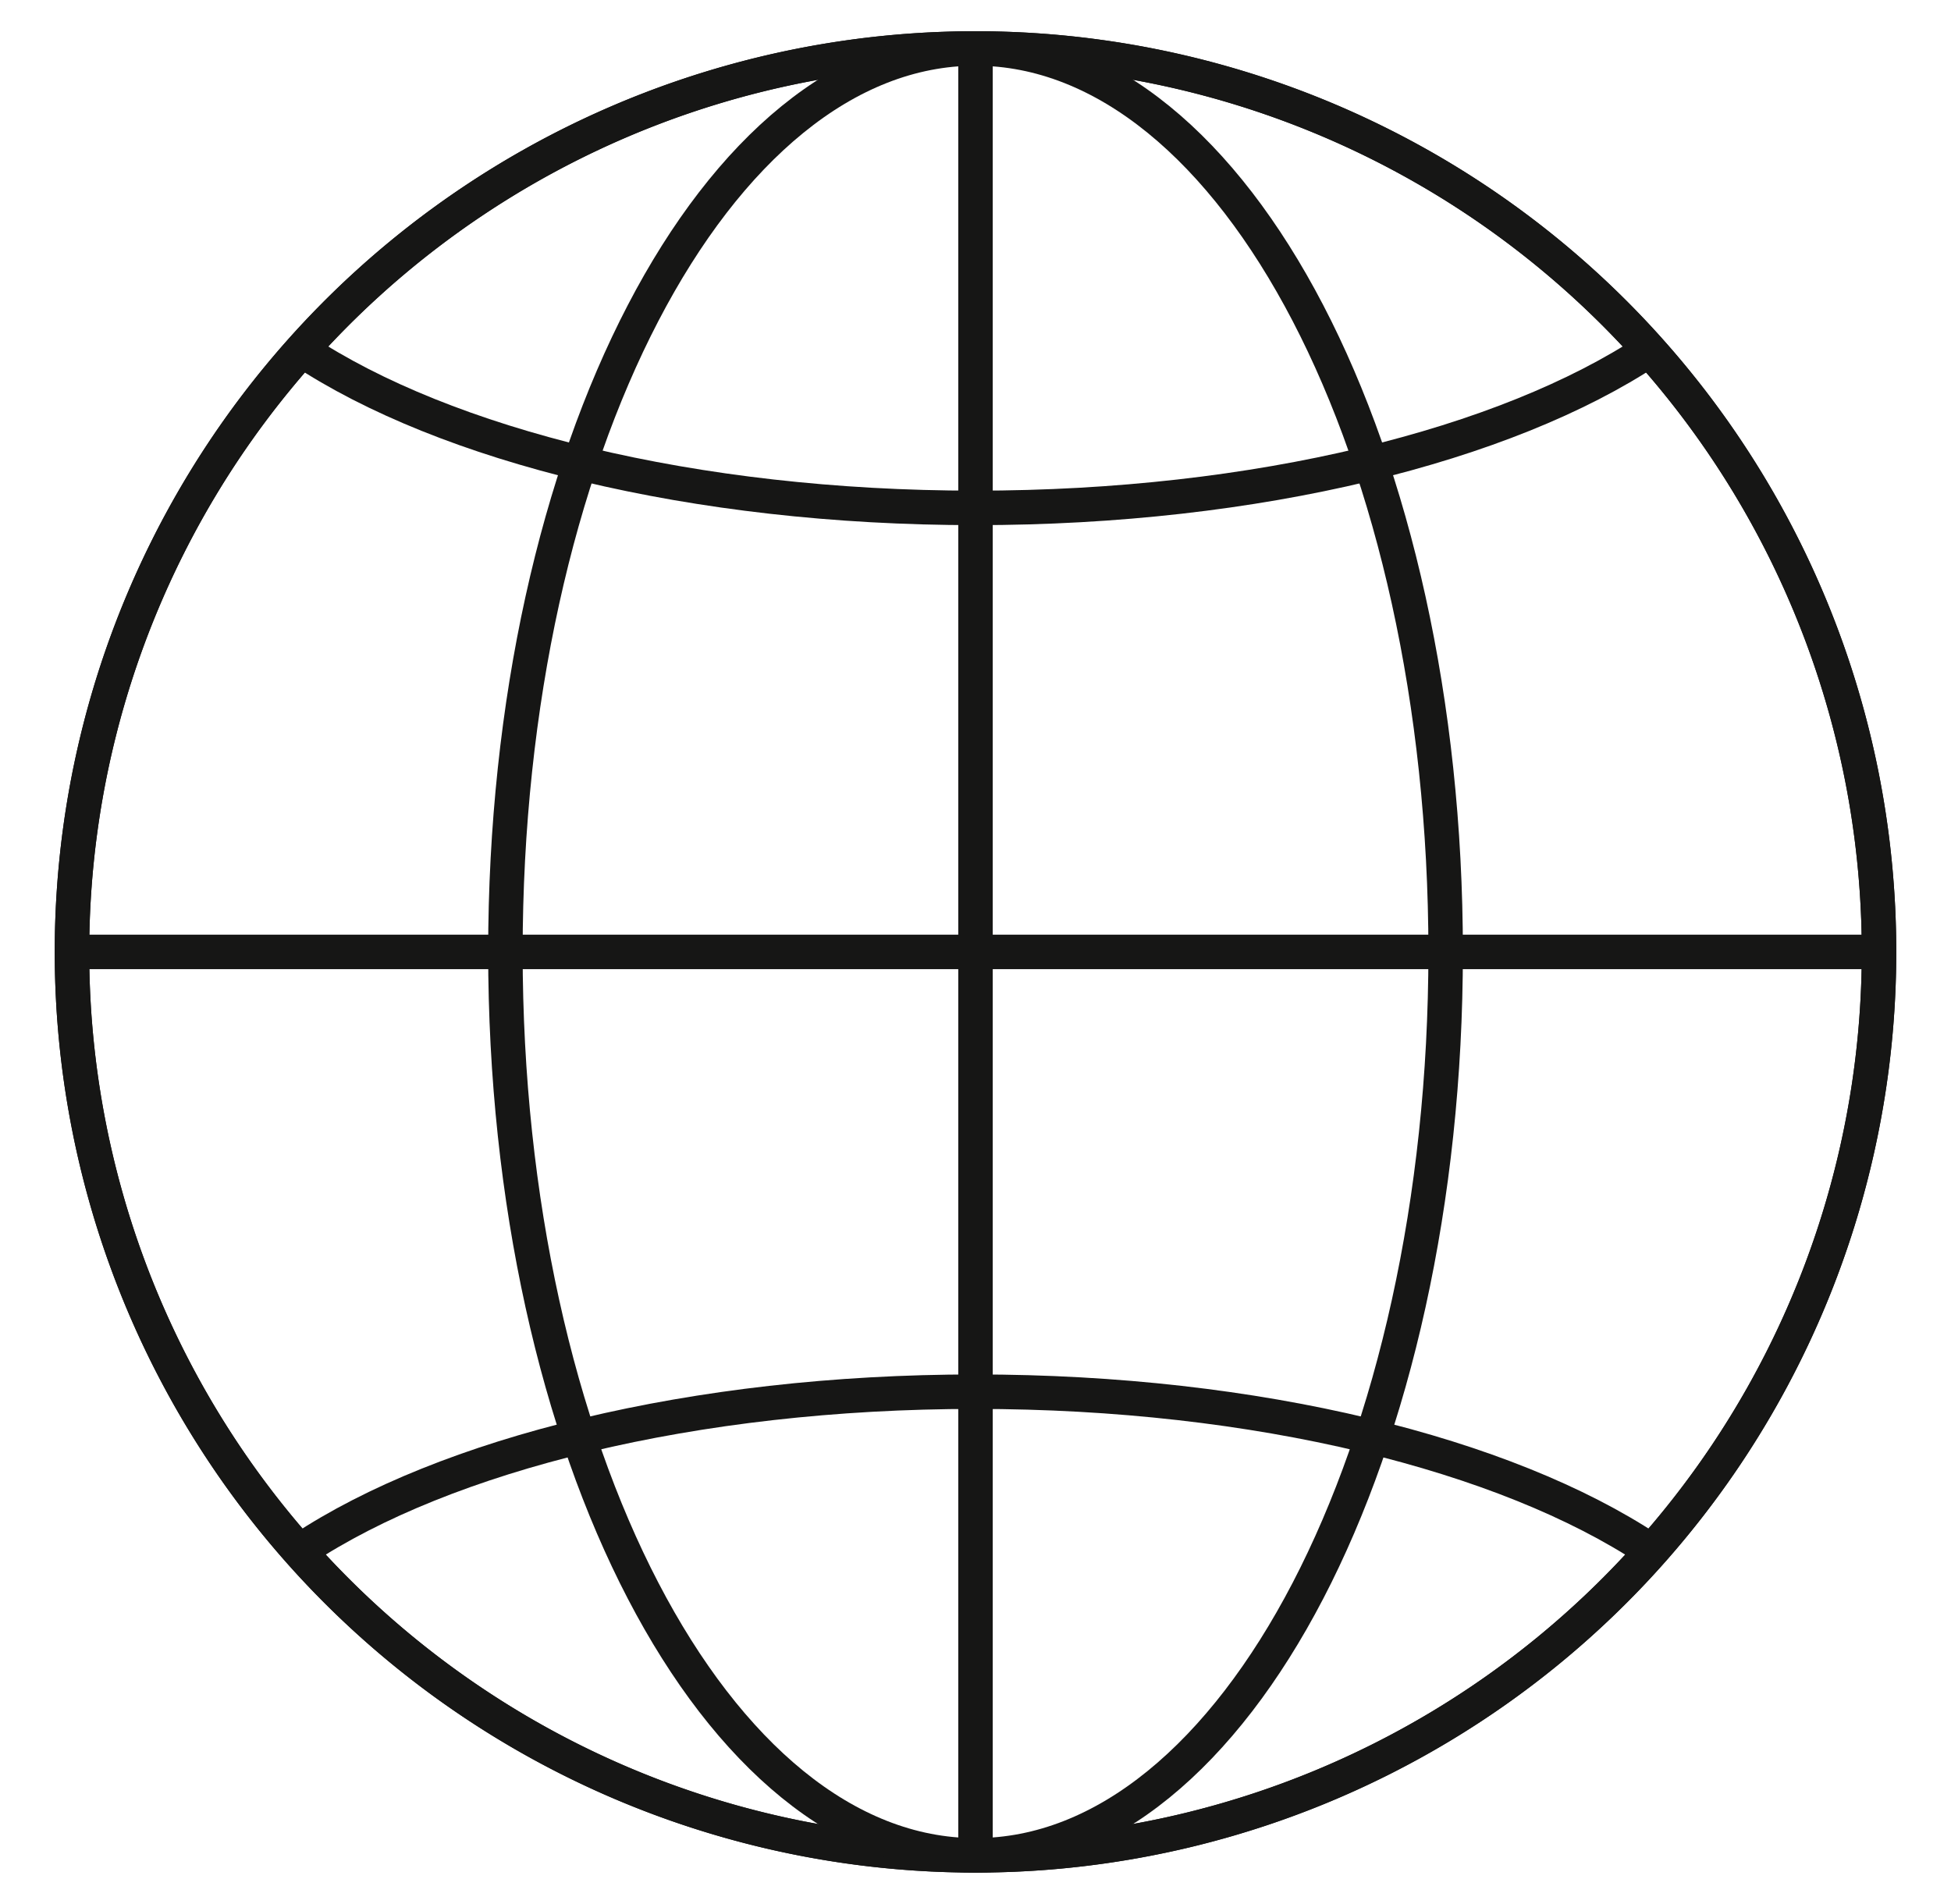 <svg xmlns="http://www.w3.org/2000/svg" xmlns:xlink="http://www.w3.org/1999/xlink" width="83" height="81" viewBox="0 0 83 81"><defs><clipPath id="clip-path"><rect id="Ret&#xE2;ngulo_80" data-name="Ret&#xE2;ngulo 80" width="83" height="81" transform="translate(-0.09 0)" fill="none"></rect></clipPath></defs><g id="Grupo_120" data-name="Grupo 120" transform="translate(3.226 2)"><g id="Grupo_119" data-name="Grupo 119" transform="translate(-3.136 -2)" clip-path="url(#clip-path)"><path id="Caminho_28" data-name="Caminho 28" d="M77.609,39.171A38.438,38.438,0,1,1,39.171.733,38.438,38.438,0,0,1,77.609,39.171Z" transform="translate(2.239 1.329)" fill="none" stroke="#161615" stroke-width="1.467"></path><path id="Caminho_29" data-name="Caminho 29" d="M15.377,19.96c6.107,4.047,16.667,6.717,28.667,6.717S66.6,24.007,72.707,19.96" transform="translate(-2.633 -5.068)" fill="none" stroke="#161615" stroke-width="1.467"></path><path id="Caminho_30" data-name="Caminho 30" d="M72.707,93.091c-6.107-4.047-16.667-6.717-28.667-6.717s-22.56,2.671-28.664,6.717" transform="translate(-2.633 -27.163)" fill="none" stroke="#161615" stroke-width="1.467"></path><path id="Caminho_31" data-name="Caminho 31" d="M77.609,39.171A38.438,38.438,0,1,1,39.171.733,38.438,38.438,0,0,1,77.609,39.171Z" transform="translate(2.239 1.329)" fill="none" stroke="#161615" stroke-width="1.467"></path><path id="Caminho_32" data-name="Caminho 32" d="M68.364,39.171c0,21.228-8.955,38.438-20,38.438s-20-17.209-20-38.438S37.317.733,48.363.733,68.364,17.942,68.364,39.171Z" transform="translate(-6.953 1.329)" fill="none" stroke="#161615" stroke-width="1.467"></path><line id="Linha_24" data-name="Linha 24" y1="76.876" transform="translate(41.41 2.062)" fill="none" stroke="#161615" stroke-width="1.467"></line><line id="Linha_25" data-name="Linha 25" x2="76.876" transform="translate(2.972 40.5)" fill="none" stroke="#161615" stroke-width="1.467"></line></g></g></svg>